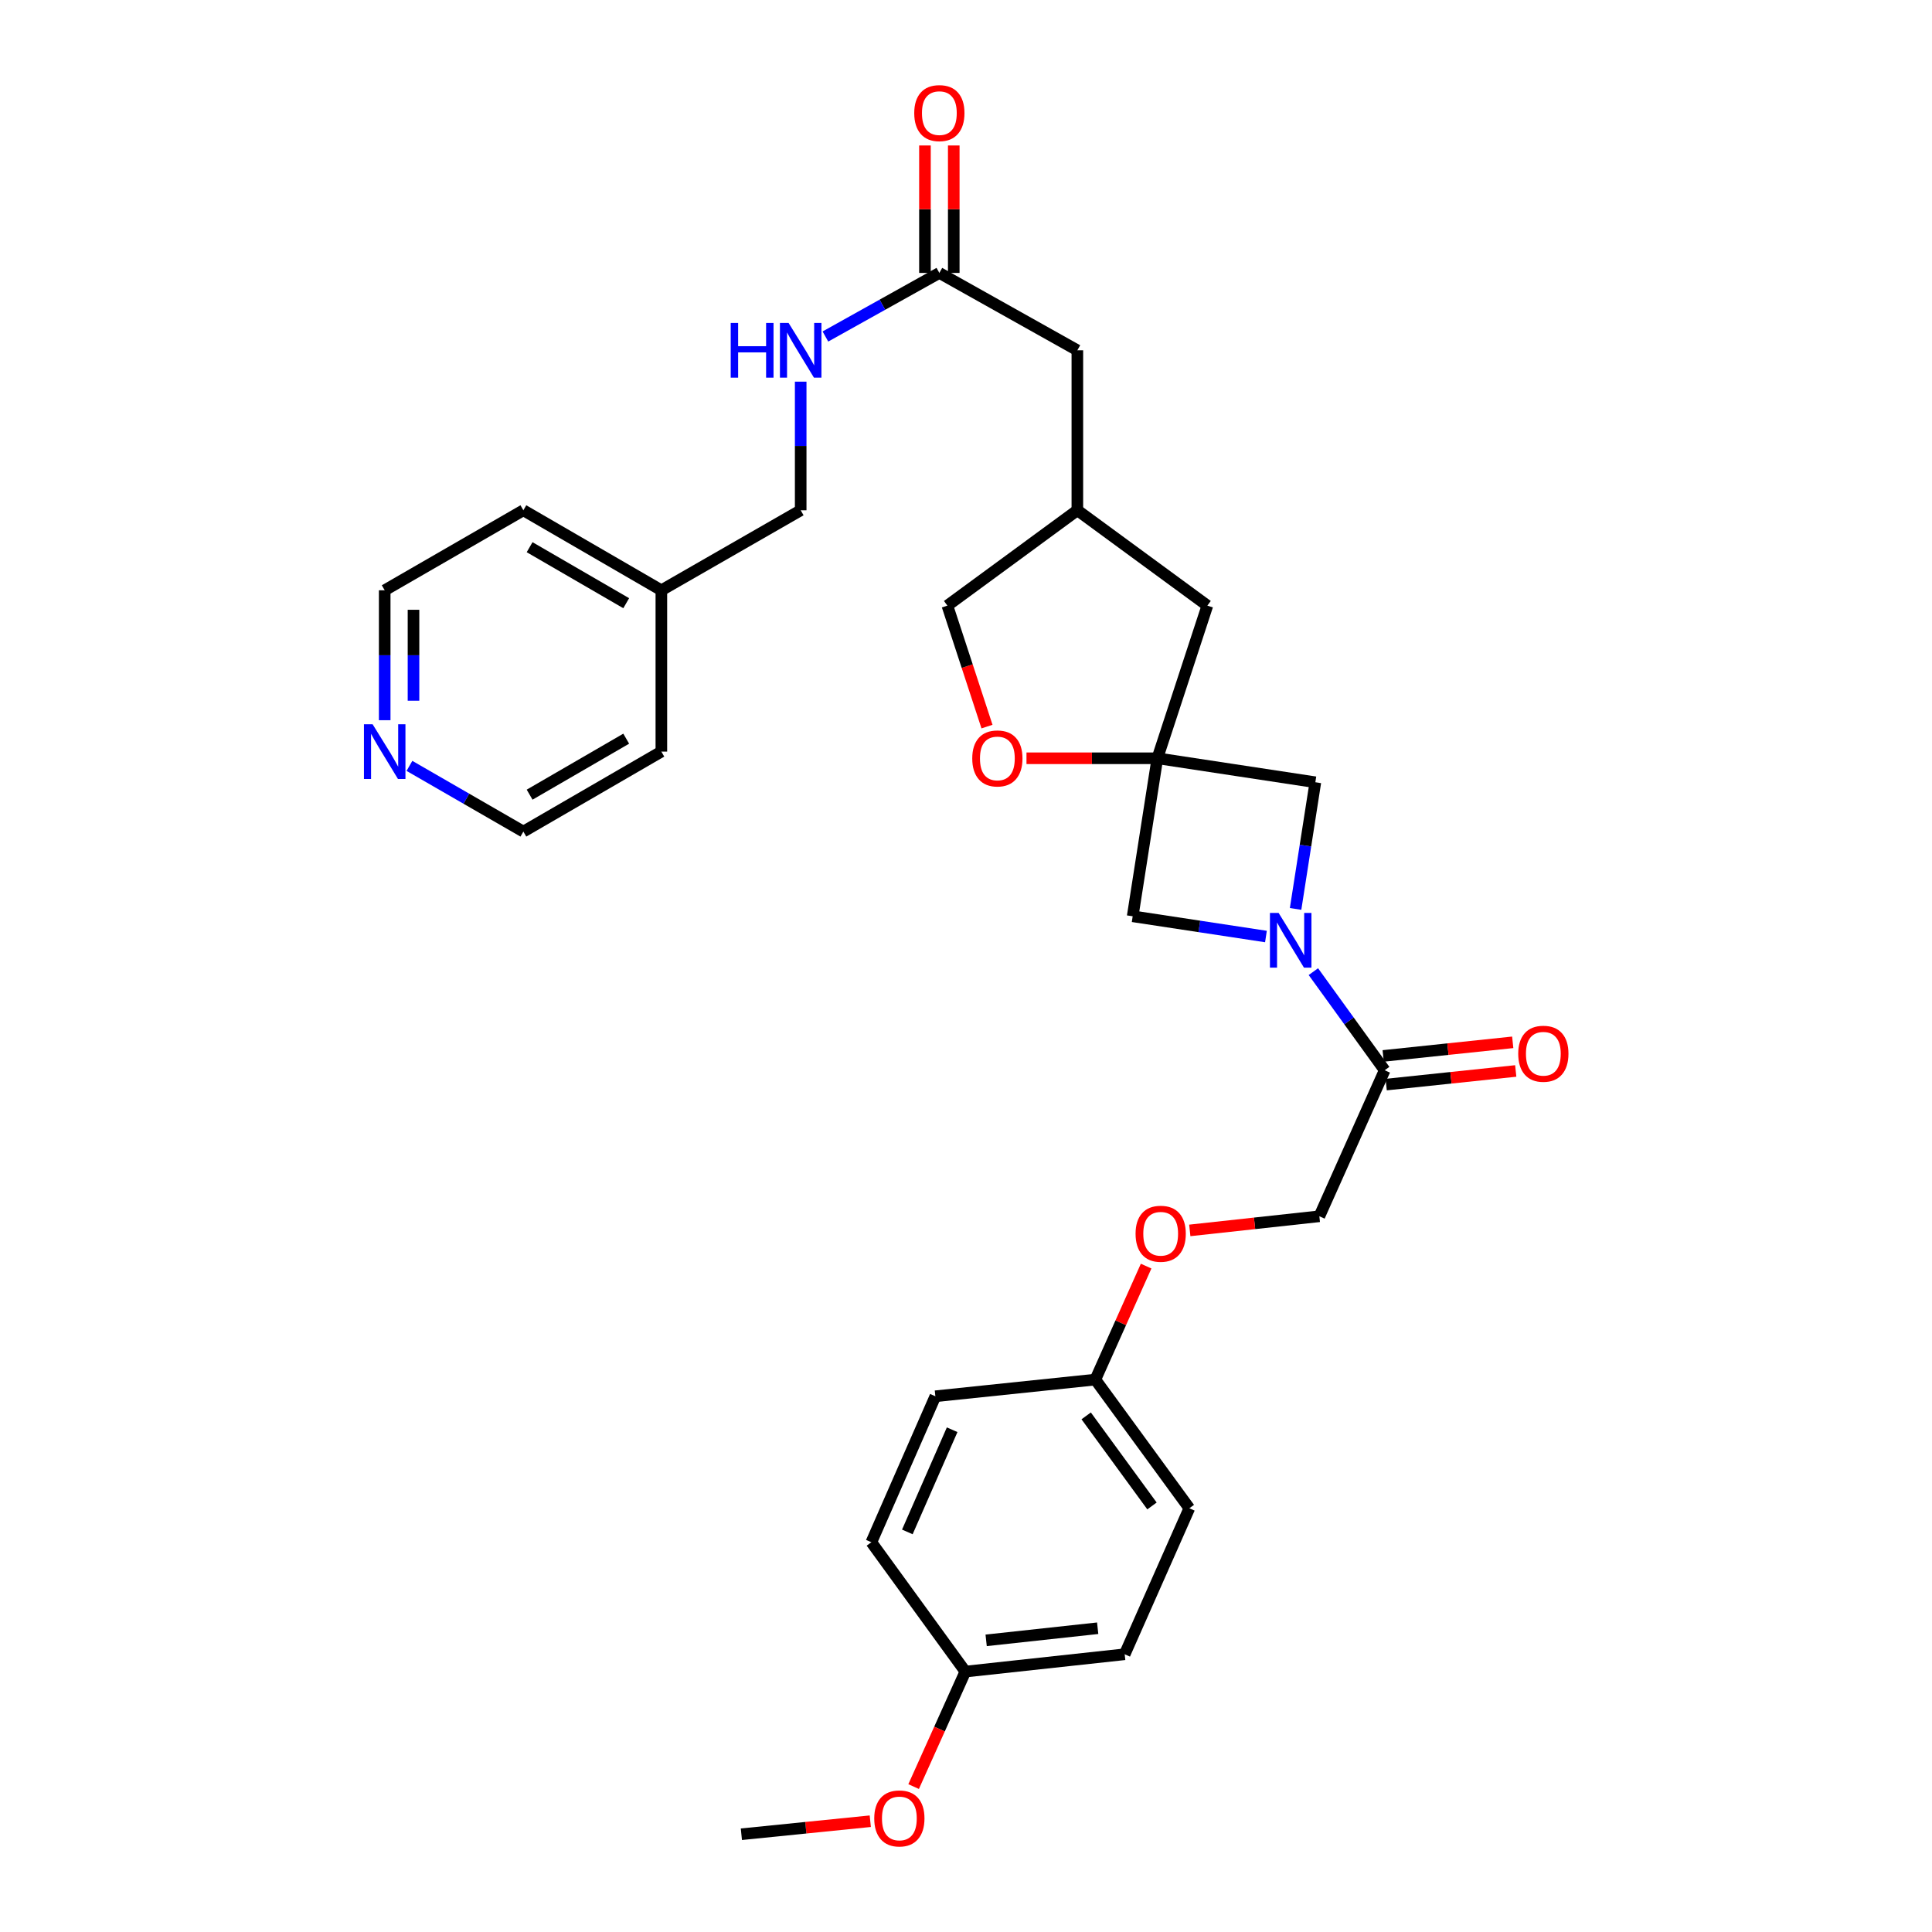 <?xml version='1.0' encoding='iso-8859-1'?>
<svg version='1.1' baseProfile='full'
              xmlns='http://www.w3.org/2000/svg'
                      xmlns:rdkit='http://www.rdkit.org/xml'
                      xmlns:xlink='http://www.w3.org/1999/xlink'
                  xml:space='preserve'
width='1000px' height='1000px' viewBox='0 0 1000 1000'>
<!-- END OF HEADER -->
<rect style='opacity:1.0;fill:#FFFFFF;stroke:none' width='1000' height='1000' x='0' y='0'> </rect>
<path class='bond-1' d='M 679.8,502.923 L 698.254,528.444' style='fill:none;fill-rule:evenodd;stroke:#0000FF;stroke-width:6px;stroke-linecap:butt;stroke-linejoin:miter;stroke-opacity:1' />
<path class='bond-1' d='M 698.254,528.444 L 716.708,553.965' style='fill:none;fill-rule:evenodd;stroke:#000000;stroke-width:6px;stroke-linecap:butt;stroke-linejoin:miter;stroke-opacity:1' />
<path class='bond-2' d='M 655.252,484.743 L 620.762,479.507' style='fill:none;fill-rule:evenodd;stroke:#0000FF;stroke-width:6px;stroke-linecap:butt;stroke-linejoin:miter;stroke-opacity:1' />
<path class='bond-2' d='M 620.762,479.507 L 586.271,474.271' style='fill:none;fill-rule:evenodd;stroke:#000000;stroke-width:6px;stroke-linecap:butt;stroke-linejoin:miter;stroke-opacity:1' />
<path class='bond-3' d='M 670.593,470.458 L 675.709,437.678' style='fill:none;fill-rule:evenodd;stroke:#0000FF;stroke-width:6px;stroke-linecap:butt;stroke-linejoin:miter;stroke-opacity:1' />
<path class='bond-3' d='M 675.709,437.678 L 680.825,404.898' style='fill:none;fill-rule:evenodd;stroke:#000000;stroke-width:6px;stroke-linecap:butt;stroke-linejoin:miter;stroke-opacity:1' />
<path class='bond-0' d='M 599.052,392.482 L 680.825,404.898' style='fill:none;fill-rule:evenodd;stroke:#000000;stroke-width:6px;stroke-linecap:butt;stroke-linejoin:miter;stroke-opacity:1' />
<path class='bond-4' d='M 599.052,392.482 L 565.179,392.482' style='fill:none;fill-rule:evenodd;stroke:#000000;stroke-width:6px;stroke-linecap:butt;stroke-linejoin:miter;stroke-opacity:1' />
<path class='bond-4' d='M 565.179,392.482 L 531.306,392.482' style='fill:none;fill-rule:evenodd;stroke:#FF0000;stroke-width:6px;stroke-linecap:butt;stroke-linejoin:miter;stroke-opacity:1' />
<path class='bond-9' d='M 599.052,392.482 L 624.929,313.467' style='fill:none;fill-rule:evenodd;stroke:#000000;stroke-width:6px;stroke-linecap:butt;stroke-linejoin:miter;stroke-opacity:1' />
<path class='bond-30' d='M 599.052,392.482 L 586.271,474.271' style='fill:none;fill-rule:evenodd;stroke:#000000;stroke-width:6px;stroke-linecap:butt;stroke-linejoin:miter;stroke-opacity:1' />
<path class='bond-7' d='M 716.708,553.965 L 682.896,629.542' style='fill:none;fill-rule:evenodd;stroke:#000000;stroke-width:6px;stroke-linecap:butt;stroke-linejoin:miter;stroke-opacity:1' />
<path class='bond-8' d='M 717.488,561.379 L 751.016,557.855' style='fill:none;fill-rule:evenodd;stroke:#000000;stroke-width:6px;stroke-linecap:butt;stroke-linejoin:miter;stroke-opacity:1' />
<path class='bond-8' d='M 751.016,557.855 L 784.544,554.331' style='fill:none;fill-rule:evenodd;stroke:#FF0000;stroke-width:6px;stroke-linecap:butt;stroke-linejoin:miter;stroke-opacity:1' />
<path class='bond-8' d='M 715.929,546.551 L 749.457,543.027' style='fill:none;fill-rule:evenodd;stroke:#000000;stroke-width:6px;stroke-linecap:butt;stroke-linejoin:miter;stroke-opacity:1' />
<path class='bond-8' d='M 749.457,543.027 L 782.986,539.503' style='fill:none;fill-rule:evenodd;stroke:#FF0000;stroke-width:6px;stroke-linecap:butt;stroke-linejoin:miter;stroke-opacity:1' />
<path class='bond-15' d='M 510.865,376.083 L 500.612,344.775' style='fill:none;fill-rule:evenodd;stroke:#FF0000;stroke-width:6px;stroke-linecap:butt;stroke-linejoin:miter;stroke-opacity:1' />
<path class='bond-15' d='M 500.612,344.775 L 490.359,313.467' style='fill:none;fill-rule:evenodd;stroke:#000000;stroke-width:6px;stroke-linecap:butt;stroke-linejoin:miter;stroke-opacity:1' />
<path class='bond-5' d='M 486.209,141.265 L 557.636,181.315' style='fill:none;fill-rule:evenodd;stroke:#000000;stroke-width:6px;stroke-linecap:butt;stroke-linejoin:miter;stroke-opacity:1' />
<path class='bond-6' d='M 486.209,141.265 L 456.719,157.721' style='fill:none;fill-rule:evenodd;stroke:#000000;stroke-width:6px;stroke-linecap:butt;stroke-linejoin:miter;stroke-opacity:1' />
<path class='bond-6' d='M 456.719,157.721 L 427.229,174.176' style='fill:none;fill-rule:evenodd;stroke:#0000FF;stroke-width:6px;stroke-linecap:butt;stroke-linejoin:miter;stroke-opacity:1' />
<path class='bond-11' d='M 493.664,141.265 L 493.664,108.28' style='fill:none;fill-rule:evenodd;stroke:#000000;stroke-width:6px;stroke-linecap:butt;stroke-linejoin:miter;stroke-opacity:1' />
<path class='bond-11' d='M 493.664,108.28 L 493.664,75.295' style='fill:none;fill-rule:evenodd;stroke:#FF0000;stroke-width:6px;stroke-linecap:butt;stroke-linejoin:miter;stroke-opacity:1' />
<path class='bond-11' d='M 478.754,141.265 L 478.754,108.28' style='fill:none;fill-rule:evenodd;stroke:#000000;stroke-width:6px;stroke-linecap:butt;stroke-linejoin:miter;stroke-opacity:1' />
<path class='bond-11' d='M 478.754,108.28 L 478.754,75.295' style='fill:none;fill-rule:evenodd;stroke:#FF0000;stroke-width:6px;stroke-linecap:butt;stroke-linejoin:miter;stroke-opacity:1' />
<path class='bond-17' d='M 414.434,197.545 L 414.434,230.83' style='fill:none;fill-rule:evenodd;stroke:#0000FF;stroke-width:6px;stroke-linecap:butt;stroke-linejoin:miter;stroke-opacity:1' />
<path class='bond-17' d='M 414.434,230.83 L 414.434,264.115' style='fill:none;fill-rule:evenodd;stroke:#000000;stroke-width:6px;stroke-linecap:butt;stroke-linejoin:miter;stroke-opacity:1' />
<path class='bond-13' d='M 682.896,629.542 L 649.364,633.201' style='fill:none;fill-rule:evenodd;stroke:#000000;stroke-width:6px;stroke-linecap:butt;stroke-linejoin:miter;stroke-opacity:1' />
<path class='bond-13' d='M 649.364,633.201 L 615.832,636.86' style='fill:none;fill-rule:evenodd;stroke:#FF0000;stroke-width:6px;stroke-linecap:butt;stroke-linejoin:miter;stroke-opacity:1' />
<path class='bond-12' d='M 624.929,313.467 L 557.636,264.115' style='fill:none;fill-rule:evenodd;stroke:#000000;stroke-width:6px;stroke-linecap:butt;stroke-linejoin:miter;stroke-opacity:1' />
<path class='bond-10' d='M 199.118,372.78 L 199.118,339.156' style='fill:none;fill-rule:evenodd;stroke:#0000FF;stroke-width:6px;stroke-linecap:butt;stroke-linejoin:miter;stroke-opacity:1' />
<path class='bond-10' d='M 199.118,339.156 L 199.118,305.532' style='fill:none;fill-rule:evenodd;stroke:#000000;stroke-width:6px;stroke-linecap:butt;stroke-linejoin:miter;stroke-opacity:1' />
<path class='bond-10' d='M 214.027,362.693 L 214.027,339.156' style='fill:none;fill-rule:evenodd;stroke:#0000FF;stroke-width:6px;stroke-linecap:butt;stroke-linejoin:miter;stroke-opacity:1' />
<path class='bond-10' d='M 214.027,339.156 L 214.027,315.619' style='fill:none;fill-rule:evenodd;stroke:#000000;stroke-width:6px;stroke-linecap:butt;stroke-linejoin:miter;stroke-opacity:1' />
<path class='bond-33' d='M 211.929,396.417 L 241.411,413.422' style='fill:none;fill-rule:evenodd;stroke:#0000FF;stroke-width:6px;stroke-linecap:butt;stroke-linejoin:miter;stroke-opacity:1' />
<path class='bond-33' d='M 241.411,413.422 L 270.892,430.427' style='fill:none;fill-rule:evenodd;stroke:#000000;stroke-width:6px;stroke-linecap:butt;stroke-linejoin:miter;stroke-opacity:1' />
<path class='bond-14' d='M 557.636,264.115 L 557.636,181.315' style='fill:none;fill-rule:evenodd;stroke:#000000;stroke-width:6px;stroke-linecap:butt;stroke-linejoin:miter;stroke-opacity:1' />
<path class='bond-31' d='M 557.636,264.115 L 490.359,313.467' style='fill:none;fill-rule:evenodd;stroke:#000000;stroke-width:6px;stroke-linecap:butt;stroke-linejoin:miter;stroke-opacity:1' />
<path class='bond-16' d='M 593.235,655.334 L 580.09,684.703' style='fill:none;fill-rule:evenodd;stroke:#FF0000;stroke-width:6px;stroke-linecap:butt;stroke-linejoin:miter;stroke-opacity:1' />
<path class='bond-16' d='M 580.09,684.703 L 566.946,714.073' style='fill:none;fill-rule:evenodd;stroke:#000000;stroke-width:6px;stroke-linecap:butt;stroke-linejoin:miter;stroke-opacity:1' />
<path class='bond-19' d='M 566.946,714.073 L 484.146,722.704' style='fill:none;fill-rule:evenodd;stroke:#000000;stroke-width:6px;stroke-linecap:butt;stroke-linejoin:miter;stroke-opacity:1' />
<path class='bond-20' d='M 566.946,714.073 L 615.602,780.671' style='fill:none;fill-rule:evenodd;stroke:#000000;stroke-width:6px;stroke-linecap:butt;stroke-linejoin:miter;stroke-opacity:1' />
<path class='bond-20' d='M 562.205,732.858 L 596.265,779.477' style='fill:none;fill-rule:evenodd;stroke:#000000;stroke-width:6px;stroke-linecap:butt;stroke-linejoin:miter;stroke-opacity:1' />
<path class='bond-23' d='M 414.434,264.115 L 342.319,305.532' style='fill:none;fill-rule:evenodd;stroke:#000000;stroke-width:6px;stroke-linecap:butt;stroke-linejoin:miter;stroke-opacity:1' />
<path class='bond-18' d='M 499.669,865.21 L 582.138,856.247' style='fill:none;fill-rule:evenodd;stroke:#000000;stroke-width:6px;stroke-linecap:butt;stroke-linejoin:miter;stroke-opacity:1' />
<path class='bond-18' d='M 510.428,849.043 L 568.157,842.769' style='fill:none;fill-rule:evenodd;stroke:#000000;stroke-width:6px;stroke-linecap:butt;stroke-linejoin:miter;stroke-opacity:1' />
<path class='bond-24' d='M 499.669,865.21 L 486.279,894.972' style='fill:none;fill-rule:evenodd;stroke:#000000;stroke-width:6px;stroke-linecap:butt;stroke-linejoin:miter;stroke-opacity:1' />
<path class='bond-24' d='M 486.279,894.972 L 472.888,924.733' style='fill:none;fill-rule:evenodd;stroke:#FF0000;stroke-width:6px;stroke-linecap:butt;stroke-linejoin:miter;stroke-opacity:1' />
<path class='bond-32' d='M 499.669,865.21 L 451.013,798.264' style='fill:none;fill-rule:evenodd;stroke:#000000;stroke-width:6px;stroke-linecap:butt;stroke-linejoin:miter;stroke-opacity:1' />
<path class='bond-22' d='M 484.146,722.704 L 451.013,798.264' style='fill:none;fill-rule:evenodd;stroke:#000000;stroke-width:6px;stroke-linecap:butt;stroke-linejoin:miter;stroke-opacity:1' />
<path class='bond-22' d='M 492.831,740.026 L 469.638,792.918' style='fill:none;fill-rule:evenodd;stroke:#000000;stroke-width:6px;stroke-linecap:butt;stroke-linejoin:miter;stroke-opacity:1' />
<path class='bond-21' d='M 615.602,780.671 L 582.138,856.247' style='fill:none;fill-rule:evenodd;stroke:#000000;stroke-width:6px;stroke-linecap:butt;stroke-linejoin:miter;stroke-opacity:1' />
<path class='bond-27' d='M 342.319,305.532 L 342.319,389.027' style='fill:none;fill-rule:evenodd;stroke:#000000;stroke-width:6px;stroke-linecap:butt;stroke-linejoin:miter;stroke-opacity:1' />
<path class='bond-28' d='M 342.319,305.532 L 270.892,264.115' style='fill:none;fill-rule:evenodd;stroke:#000000;stroke-width:6px;stroke-linecap:butt;stroke-linejoin:miter;stroke-opacity:1' />
<path class='bond-28' d='M 324.126,312.218 L 274.127,283.226' style='fill:none;fill-rule:evenodd;stroke:#000000;stroke-width:6px;stroke-linecap:butt;stroke-linejoin:miter;stroke-opacity:1' />
<path class='bond-29' d='M 450.454,942.657 L 417.095,946.029' style='fill:none;fill-rule:evenodd;stroke:#FF0000;stroke-width:6px;stroke-linecap:butt;stroke-linejoin:miter;stroke-opacity:1' />
<path class='bond-29' d='M 417.095,946.029 L 383.736,949.402' style='fill:none;fill-rule:evenodd;stroke:#000000;stroke-width:6px;stroke-linecap:butt;stroke-linejoin:miter;stroke-opacity:1' />
<path class='bond-25' d='M 270.892,430.427 L 342.319,389.027' style='fill:none;fill-rule:evenodd;stroke:#000000;stroke-width:6px;stroke-linecap:butt;stroke-linejoin:miter;stroke-opacity:1' />
<path class='bond-25' d='M 274.13,411.318 L 324.128,382.338' style='fill:none;fill-rule:evenodd;stroke:#000000;stroke-width:6px;stroke-linecap:butt;stroke-linejoin:miter;stroke-opacity:1' />
<path class='bond-26' d='M 199.118,305.532 L 270.892,264.115' style='fill:none;fill-rule:evenodd;stroke:#000000;stroke-width:6px;stroke-linecap:butt;stroke-linejoin:miter;stroke-opacity:1' />
<path  class='atom-0' d='M 661.801 472.528
L 671.081 487.528
Q 672.001 489.008, 673.481 491.688
Q 674.961 494.368, 675.041 494.528
L 675.041 472.528
L 678.801 472.528
L 678.801 500.848
L 674.921 500.848
L 664.961 484.448
Q 663.801 482.528, 662.561 480.328
Q 661.361 478.128, 661.001 477.448
L 661.001 500.848
L 657.321 500.848
L 657.321 472.528
L 661.801 472.528
' fill='#0000FF'/>
<path  class='atom-5' d='M 503.236 392.562
Q 503.236 385.762, 506.596 381.962
Q 509.956 378.162, 516.236 378.162
Q 522.516 378.162, 525.876 381.962
Q 529.236 385.762, 529.236 392.562
Q 529.236 399.442, 525.836 403.362
Q 522.436 407.242, 516.236 407.242
Q 509.996 407.242, 506.596 403.362
Q 503.236 399.482, 503.236 392.562
M 516.236 404.042
Q 520.556 404.042, 522.876 401.162
Q 525.236 398.242, 525.236 392.562
Q 525.236 387.002, 522.876 384.202
Q 520.556 381.362, 516.236 381.362
Q 511.916 381.362, 509.556 384.162
Q 507.236 386.962, 507.236 392.562
Q 507.236 398.282, 509.556 401.162
Q 511.916 404.042, 516.236 404.042
' fill='#FF0000'/>
<path  class='atom-7' d='M 378.214 167.155
L 382.054 167.155
L 382.054 179.195
L 396.534 179.195
L 396.534 167.155
L 400.374 167.155
L 400.374 195.475
L 396.534 195.475
L 396.534 182.395
L 382.054 182.395
L 382.054 195.475
L 378.214 195.475
L 378.214 167.155
' fill='#0000FF'/>
<path  class='atom-7' d='M 408.174 167.155
L 417.454 182.155
Q 418.374 183.635, 419.854 186.315
Q 421.334 188.995, 421.414 189.155
L 421.414 167.155
L 425.174 167.155
L 425.174 195.475
L 421.294 195.475
L 411.334 179.075
Q 410.174 177.155, 408.934 174.955
Q 407.734 172.755, 407.374 172.075
L 407.374 195.475
L 403.694 195.475
L 403.694 167.155
L 408.174 167.155
' fill='#0000FF'/>
<path  class='atom-9' d='M 785.829 545.413
Q 785.829 538.613, 789.189 534.813
Q 792.549 531.013, 798.829 531.013
Q 805.109 531.013, 808.469 534.813
Q 811.829 538.613, 811.829 545.413
Q 811.829 552.293, 808.429 556.213
Q 805.029 560.093, 798.829 560.093
Q 792.589 560.093, 789.189 556.213
Q 785.829 552.333, 785.829 545.413
M 798.829 556.893
Q 803.149 556.893, 805.469 554.013
Q 807.829 551.093, 807.829 545.413
Q 807.829 539.853, 805.469 537.053
Q 803.149 534.213, 798.829 534.213
Q 794.509 534.213, 792.149 537.013
Q 789.829 539.813, 789.829 545.413
Q 789.829 551.133, 792.149 554.013
Q 794.509 556.893, 798.829 556.893
' fill='#FF0000'/>
<path  class='atom-11' d='M 192.858 374.867
L 202.138 389.867
Q 203.058 391.347, 204.538 394.027
Q 206.018 396.707, 206.098 396.867
L 206.098 374.867
L 209.858 374.867
L 209.858 403.187
L 205.978 403.187
L 196.018 386.787
Q 194.858 384.867, 193.618 382.667
Q 192.418 380.467, 192.058 379.787
L 192.058 403.187
L 188.378 403.187
L 188.378 374.867
L 192.858 374.867
' fill='#0000FF'/>
<path  class='atom-12' d='M 473.209 58.545
Q 473.209 51.745, 476.569 47.945
Q 479.929 44.145, 486.209 44.145
Q 492.489 44.145, 495.849 47.945
Q 499.209 51.745, 499.209 58.545
Q 499.209 65.425, 495.809 69.345
Q 492.409 73.225, 486.209 73.225
Q 479.969 73.225, 476.569 69.345
Q 473.209 65.465, 473.209 58.545
M 486.209 70.025
Q 490.529 70.025, 492.849 67.145
Q 495.209 64.225, 495.209 58.545
Q 495.209 52.985, 492.849 50.185
Q 490.529 47.345, 486.209 47.345
Q 481.889 47.345, 479.529 50.145
Q 477.209 52.945, 477.209 58.545
Q 477.209 64.265, 479.529 67.145
Q 481.889 70.025, 486.209 70.025
' fill='#FF0000'/>
<path  class='atom-14' d='M 587.767 638.584
Q 587.767 631.784, 591.127 627.984
Q 594.487 624.184, 600.767 624.184
Q 607.047 624.184, 610.407 627.984
Q 613.767 631.784, 613.767 638.584
Q 613.767 645.464, 610.367 649.384
Q 606.967 653.264, 600.767 653.264
Q 594.527 653.264, 591.127 649.384
Q 587.767 645.504, 587.767 638.584
M 600.767 650.064
Q 605.087 650.064, 607.407 647.184
Q 609.767 644.264, 609.767 638.584
Q 609.767 633.024, 607.407 630.224
Q 605.087 627.384, 600.767 627.384
Q 596.447 627.384, 594.087 630.184
Q 591.767 632.984, 591.767 638.584
Q 591.767 644.304, 594.087 647.184
Q 596.447 650.064, 600.767 650.064
' fill='#FF0000'/>
<path  class='atom-25' d='M 452.509 941.215
Q 452.509 934.415, 455.869 930.615
Q 459.229 926.815, 465.509 926.815
Q 471.789 926.815, 475.149 930.615
Q 478.509 934.415, 478.509 941.215
Q 478.509 948.095, 475.109 952.015
Q 471.709 955.895, 465.509 955.895
Q 459.269 955.895, 455.869 952.015
Q 452.509 948.135, 452.509 941.215
M 465.509 952.695
Q 469.829 952.695, 472.149 949.815
Q 474.509 946.895, 474.509 941.215
Q 474.509 935.655, 472.149 932.855
Q 469.829 930.015, 465.509 930.015
Q 461.189 930.015, 458.829 932.815
Q 456.509 935.615, 456.509 941.215
Q 456.509 946.935, 458.829 949.815
Q 461.189 952.695, 465.509 952.695
' fill='#FF0000'/>
</svg>
